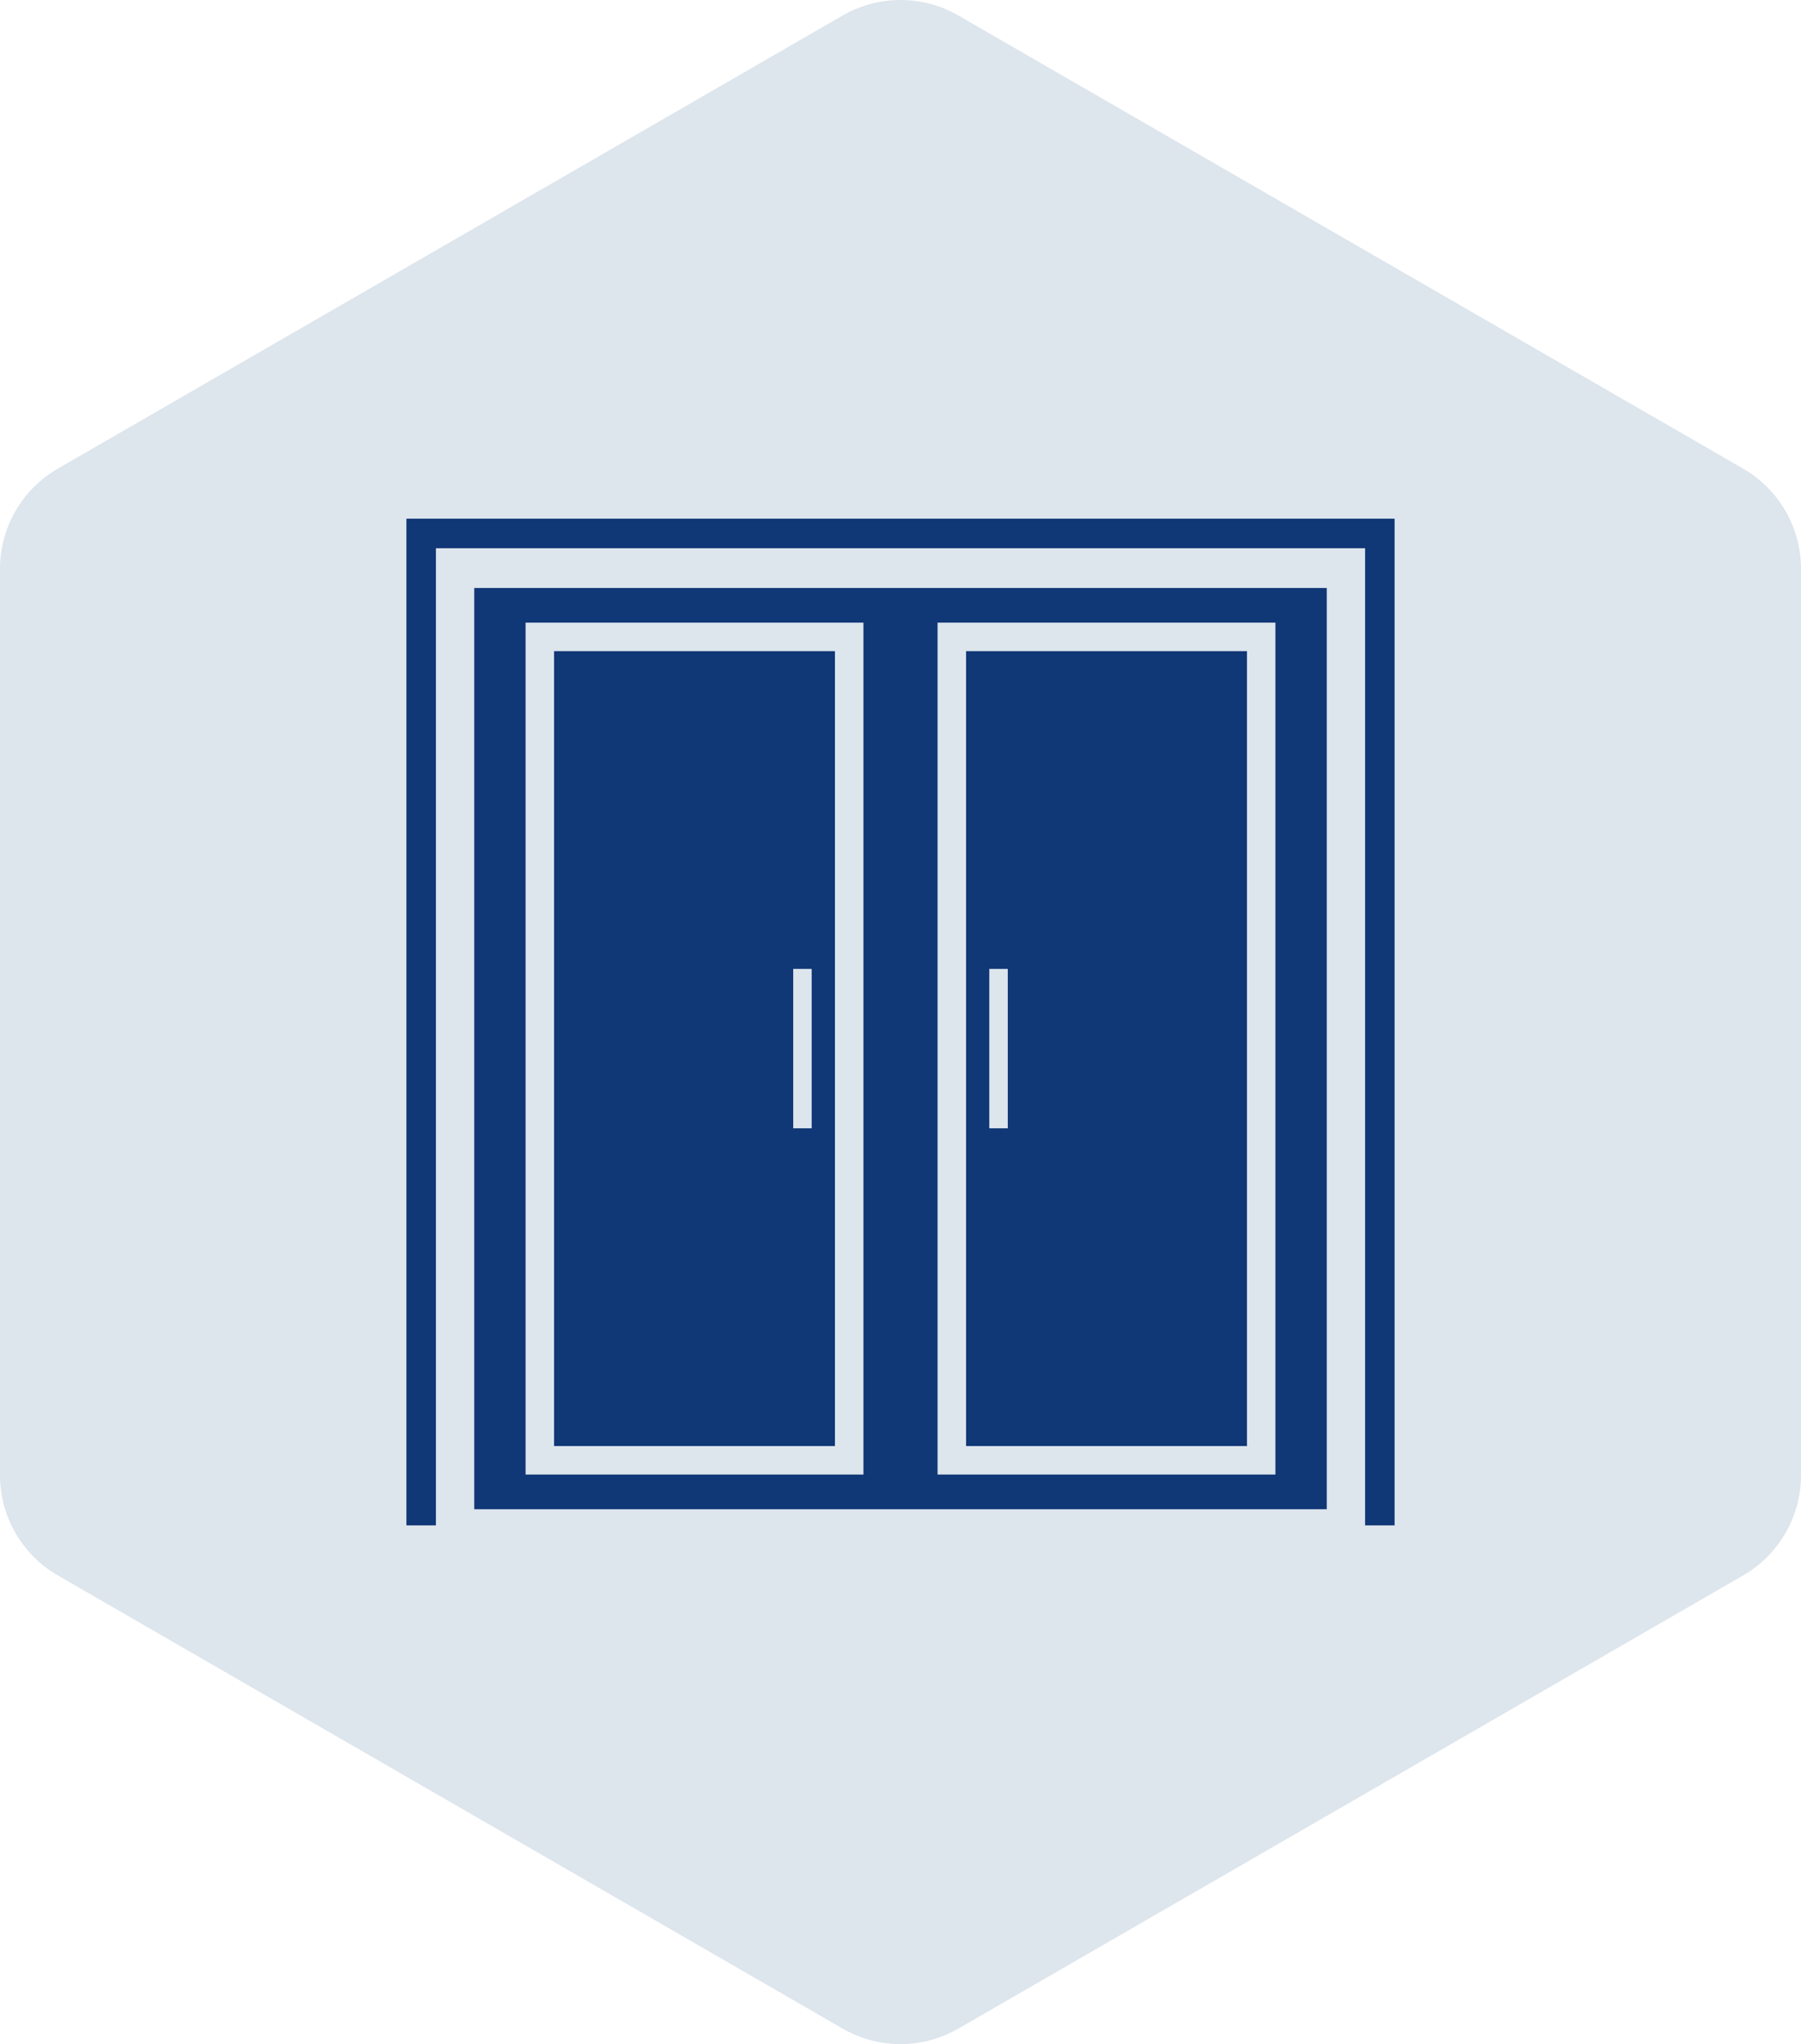 <?xml version="1.0" encoding="UTF-8"?>
<svg xmlns:xlink="http://www.w3.org/1999/xlink" xmlns="http://www.w3.org/2000/svg" id="Layer_1" data-name="Layer 1" viewBox="0 0 516.2 585.8" width="516.2" height="585.8">
  <path class="cls-2" d="m516.2,422.76c0,11.85-6.32,22.81-16.59,28.74l-224.91,129.86c-10.27,5.93-22.92,5.93-33.19,0L16.59,451.5c-10.27-5.93-16.59-16.88-16.59-28.74V163.04c0-11.86,6.32-22.81,16.59-28.74L241.51,4.45c10.27-5.93,22.92-5.93,33.19,0l224.91,129.86c10.27,5.93,16.59,16.88,16.59,28.74v259.72Z" fill="#DDE5ED"></path>
  <g>
    <polygon class="cls-1" points="399.71 437.15 391.26 437.15 391.26 157.11 124.94 157.11 124.94 437.15 116.49 437.15 116.49 148.65 399.71 148.65 399.71 437.15" fill="#103776"></polygon>
    <g>
      <path class="cls-1" d="m158.81,186.61v227.81h80.5v-227.81h-80.5Zm73.83,136.75h-5.29v-45.69h5.29v45.69Zm-73.83-136.75v227.81h80.5v-227.81h-80.5Zm73.83,136.75h-5.29v-45.69h5.29v45.69Zm-92.62-150.77v255.85h118.08v-255.85h-118.08Zm10.62,250v-244.15h96.84v244.15h-96.84Zm8.17-8.17h80.5v-227.81h-80.5v227.81Zm68.54-136.75h5.29v45.69h-5.29v-45.69Zm-68.54-91.06v227.81h80.5v-227.81h-80.5Zm73.83,136.75h-5.29v-45.69h5.29v45.69Zm-73.83-136.75v227.81h80.5v-227.81h-80.5Zm73.83,136.75h-5.29v-45.69h5.29v45.69Z" fill="#103776"></path>
      <g>
        <path class="cls-1" d="m276.9,186.61v227.81h80.5v-227.81h-80.5Zm11.95,136.75h-5.3v-45.69h5.3v45.69Z" fill="#103776"></path>
        <path class="cls-1" d="m258.1,172.59v255.85h118.08v-255.85h-118.08Zm107.46,5.85v244.15h-96.84v-244.15h96.84Z" fill="#103776"></path>
      </g>
      <path class="cls-1" d="m135.93,168.51v264.02h244.34V168.51h-244.34Zm236.17,255.85h-228v-247.68h228v247.68Z" fill="#103776"></path>
    </g>
  </g>
</svg>
